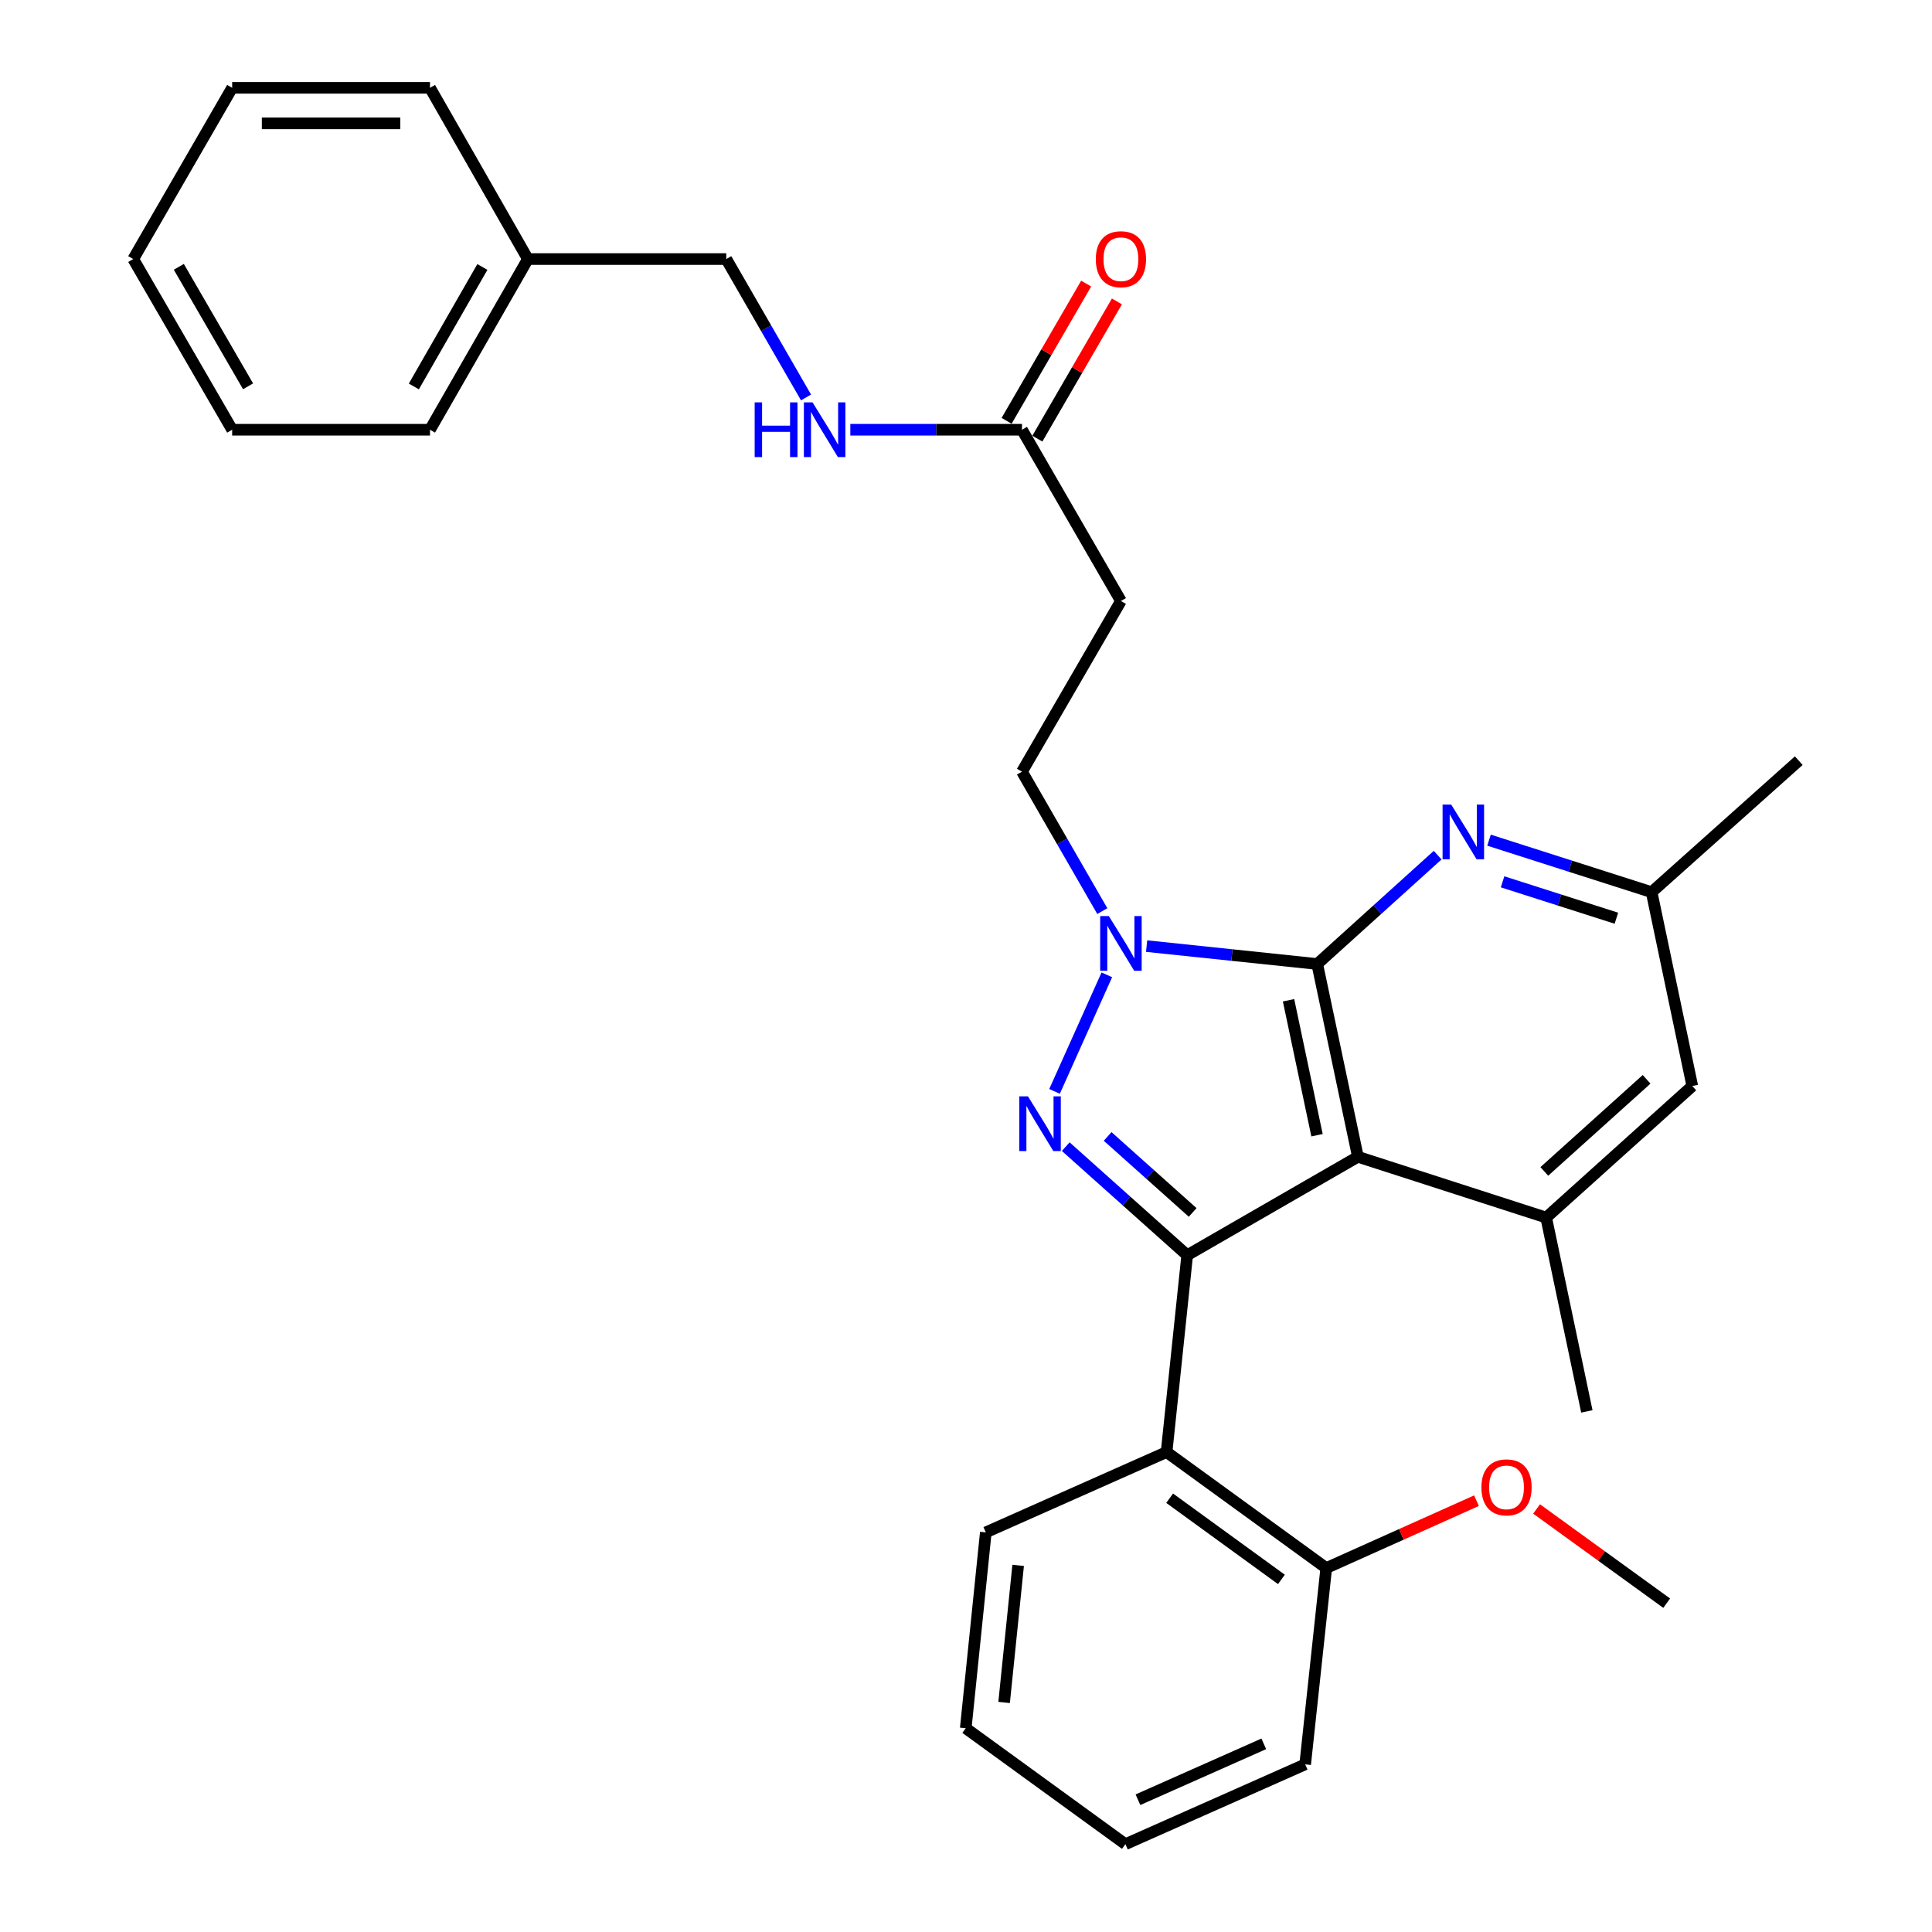 <?xml version='1.0' encoding='iso-8859-1'?>
<svg version='1.1' baseProfile='full'
              xmlns='http://www.w3.org/2000/svg'
                      xmlns:rdkit='http://www.rdkit.org/xml'
                      xmlns:xlink='http://www.w3.org/1999/xlink'
                  xml:space='preserve'
width='1000px' height='1000px' viewBox='0 0 1000 1000'>
<!-- END OF HEADER -->
<rect style='opacity:1.0;fill:#FFFFFF;stroke:none' width='1000' height='1000' x='0' y='0'> </rect>
<path class='bond-1' d='M 681.792,498.968 L 702.846,598.76' style='fill:none;fill-rule:evenodd;stroke:#000000;stroke-width:6px;stroke-linecap:butt;stroke-linejoin:miter;stroke-opacity:1' />
<path class='bond-1' d='M 666.949,517.734 L 681.687,587.589' style='fill:none;fill-rule:evenodd;stroke:#000000;stroke-width:6px;stroke-linecap:butt;stroke-linejoin:miter;stroke-opacity:1' />
<path class='bond-3' d='M 681.792,498.968 L 637.638,494.335' style='fill:none;fill-rule:evenodd;stroke:#000000;stroke-width:6px;stroke-linecap:butt;stroke-linejoin:miter;stroke-opacity:1' />
<path class='bond-3' d='M 637.638,494.335 L 593.484,489.703' style='fill:none;fill-rule:evenodd;stroke:#0000FF;stroke-width:6px;stroke-linecap:butt;stroke-linejoin:miter;stroke-opacity:1' />
<path class='bond-4' d='M 681.792,498.968 L 712.958,470.796' style='fill:none;fill-rule:evenodd;stroke:#000000;stroke-width:6px;stroke-linecap:butt;stroke-linejoin:miter;stroke-opacity:1' />
<path class='bond-4' d='M 712.958,470.796 L 744.125,442.625' style='fill:none;fill-rule:evenodd;stroke:#0000FF;stroke-width:6px;stroke-linecap:butt;stroke-linejoin:miter;stroke-opacity:1' />
<path class='bond-0' d='M 614.49,649.699 L 702.846,598.76' style='fill:none;fill-rule:evenodd;stroke:#000000;stroke-width:6px;stroke-linecap:butt;stroke-linejoin:miter;stroke-opacity:1' />
<path class='bond-5' d='M 614.49,649.699 L 603.82,751.587' style='fill:none;fill-rule:evenodd;stroke:#000000;stroke-width:6px;stroke-linecap:butt;stroke-linejoin:miter;stroke-opacity:1' />
<path class='bond-30' d='M 614.49,649.699 L 583.055,621.601' style='fill:none;fill-rule:evenodd;stroke:#000000;stroke-width:6px;stroke-linecap:butt;stroke-linejoin:miter;stroke-opacity:1' />
<path class='bond-30' d='M 583.055,621.601 L 551.621,593.503' style='fill:none;fill-rule:evenodd;stroke:#0000FF;stroke-width:6px;stroke-linecap:butt;stroke-linejoin:miter;stroke-opacity:1' />
<path class='bond-30' d='M 617.32,627.554 L 595.315,607.885' style='fill:none;fill-rule:evenodd;stroke:#000000;stroke-width:6px;stroke-linecap:butt;stroke-linejoin:miter;stroke-opacity:1' />
<path class='bond-30' d='M 595.315,607.885 L 573.311,588.217' style='fill:none;fill-rule:evenodd;stroke:#0000FF;stroke-width:6px;stroke-linecap:butt;stroke-linejoin:miter;stroke-opacity:1' />
<path class='bond-6' d='M 702.846,598.76 L 800.298,630.209' style='fill:none;fill-rule:evenodd;stroke:#000000;stroke-width:6px;stroke-linecap:butt;stroke-linejoin:miter;stroke-opacity:1' />
<path class='bond-2' d='M 545.826,564.904 L 572.896,504.567' style='fill:none;fill-rule:evenodd;stroke:#0000FF;stroke-width:6px;stroke-linecap:butt;stroke-linejoin:miter;stroke-opacity:1' />
<path class='bond-8' d='M 570.554,471.583 L 549.764,435.502' style='fill:none;fill-rule:evenodd;stroke:#0000FF;stroke-width:6px;stroke-linecap:butt;stroke-linejoin:miter;stroke-opacity:1' />
<path class='bond-8' d='M 549.764,435.502 L 528.975,399.42' style='fill:none;fill-rule:evenodd;stroke:#000000;stroke-width:6px;stroke-linecap:butt;stroke-linejoin:miter;stroke-opacity:1' />
<path class='bond-11' d='M 770.711,434.866 L 812.793,448.326' style='fill:none;fill-rule:evenodd;stroke:#0000FF;stroke-width:6px;stroke-linecap:butt;stroke-linejoin:miter;stroke-opacity:1' />
<path class='bond-11' d='M 812.793,448.326 L 854.875,461.786' style='fill:none;fill-rule:evenodd;stroke:#000000;stroke-width:6px;stroke-linecap:butt;stroke-linejoin:miter;stroke-opacity:1' />
<path class='bond-11' d='M 777.731,456.427 L 807.189,465.848' style='fill:none;fill-rule:evenodd;stroke:#0000FF;stroke-width:6px;stroke-linecap:butt;stroke-linejoin:miter;stroke-opacity:1' />
<path class='bond-11' d='M 807.189,465.848 L 836.646,475.27' style='fill:none;fill-rule:evenodd;stroke:#000000;stroke-width:6px;stroke-linecap:butt;stroke-linejoin:miter;stroke-opacity:1' />
<path class='bond-12' d='M 603.82,751.587 L 686.462,811.622' style='fill:none;fill-rule:evenodd;stroke:#000000;stroke-width:6px;stroke-linecap:butt;stroke-linejoin:miter;stroke-opacity:1' />
<path class='bond-12' d='M 605.404,775.477 L 663.254,817.501' style='fill:none;fill-rule:evenodd;stroke:#000000;stroke-width:6px;stroke-linecap:butt;stroke-linejoin:miter;stroke-opacity:1' />
<path class='bond-16' d='M 603.82,751.587 L 510.251,793.154' style='fill:none;fill-rule:evenodd;stroke:#000000;stroke-width:6px;stroke-linecap:butt;stroke-linejoin:miter;stroke-opacity:1' />
<path class='bond-18' d='M 800.298,630.209 L 821.352,730.543' style='fill:none;fill-rule:evenodd;stroke:#000000;stroke-width:6px;stroke-linecap:butt;stroke-linejoin:miter;stroke-opacity:1' />
<path class='bond-31' d='M 800.298,630.209 L 875.93,562.12' style='fill:none;fill-rule:evenodd;stroke:#000000;stroke-width:6px;stroke-linecap:butt;stroke-linejoin:miter;stroke-opacity:1' />
<path class='bond-31' d='M 799.334,606.323 L 852.276,558.661' style='fill:none;fill-rule:evenodd;stroke:#000000;stroke-width:6px;stroke-linecap:butt;stroke-linejoin:miter;stroke-opacity:1' />
<path class='bond-7' d='M 528.975,222.432 L 580.19,311.074' style='fill:none;fill-rule:evenodd;stroke:#000000;stroke-width:6px;stroke-linecap:butt;stroke-linejoin:miter;stroke-opacity:1' />
<path class='bond-13' d='M 528.975,222.432 L 484.55,222.432' style='fill:none;fill-rule:evenodd;stroke:#000000;stroke-width:6px;stroke-linecap:butt;stroke-linejoin:miter;stroke-opacity:1' />
<path class='bond-13' d='M 484.55,222.432 L 440.125,222.432' style='fill:none;fill-rule:evenodd;stroke:#0000FF;stroke-width:6px;stroke-linecap:butt;stroke-linejoin:miter;stroke-opacity:1' />
<path class='bond-14' d='M 536.933,227.046 L 557.522,191.529' style='fill:none;fill-rule:evenodd;stroke:#000000;stroke-width:6px;stroke-linecap:butt;stroke-linejoin:miter;stroke-opacity:1' />
<path class='bond-14' d='M 557.522,191.529 L 578.111,156.013' style='fill:none;fill-rule:evenodd;stroke:#FF0000;stroke-width:6px;stroke-linecap:butt;stroke-linejoin:miter;stroke-opacity:1' />
<path class='bond-14' d='M 521.017,217.819 L 541.606,182.303' style='fill:none;fill-rule:evenodd;stroke:#000000;stroke-width:6px;stroke-linecap:butt;stroke-linejoin:miter;stroke-opacity:1' />
<path class='bond-14' d='M 541.606,182.303 L 562.195,146.786' style='fill:none;fill-rule:evenodd;stroke:#FF0000;stroke-width:6px;stroke-linecap:butt;stroke-linejoin:miter;stroke-opacity:1' />
<path class='bond-9' d='M 528.975,399.42 L 580.19,311.074' style='fill:none;fill-rule:evenodd;stroke:#000000;stroke-width:6px;stroke-linecap:butt;stroke-linejoin:miter;stroke-opacity:1' />
<path class='bond-10' d='M 875.93,562.12 L 854.875,461.786' style='fill:none;fill-rule:evenodd;stroke:#000000;stroke-width:6px;stroke-linecap:butt;stroke-linejoin:miter;stroke-opacity:1' />
<path class='bond-20' d='M 854.875,461.786 L 931.038,393.717' style='fill:none;fill-rule:evenodd;stroke:#000000;stroke-width:6px;stroke-linecap:butt;stroke-linejoin:miter;stroke-opacity:1' />
<path class='bond-17' d='M 686.462,811.622 L 725.34,794.185' style='fill:none;fill-rule:evenodd;stroke:#000000;stroke-width:6px;stroke-linecap:butt;stroke-linejoin:miter;stroke-opacity:1' />
<path class='bond-17' d='M 725.34,794.185 L 764.219,776.747' style='fill:none;fill-rule:evenodd;stroke:#FF0000;stroke-width:6px;stroke-linecap:butt;stroke-linejoin:miter;stroke-opacity:1' />
<path class='bond-21' d='M 686.462,811.622 L 675.557,913.224' style='fill:none;fill-rule:evenodd;stroke:#000000;stroke-width:6px;stroke-linecap:butt;stroke-linejoin:miter;stroke-opacity:1' />
<path class='bond-15' d='M 417.201,205.723 L 396.557,169.905' style='fill:none;fill-rule:evenodd;stroke:#0000FF;stroke-width:6px;stroke-linecap:butt;stroke-linejoin:miter;stroke-opacity:1' />
<path class='bond-15' d='M 396.557,169.905 L 375.913,134.087' style='fill:none;fill-rule:evenodd;stroke:#000000;stroke-width:6px;stroke-linecap:butt;stroke-linejoin:miter;stroke-opacity:1' />
<path class='bond-19' d='M 375.913,134.087 L 273.238,134.087' style='fill:none;fill-rule:evenodd;stroke:#000000;stroke-width:6px;stroke-linecap:butt;stroke-linejoin:miter;stroke-opacity:1' />
<path class='bond-25' d='M 510.251,793.154 L 499.867,894.521' style='fill:none;fill-rule:evenodd;stroke:#000000;stroke-width:6px;stroke-linecap:butt;stroke-linejoin:miter;stroke-opacity:1' />
<path class='bond-25' d='M 526.995,810.234 L 519.726,881.19' style='fill:none;fill-rule:evenodd;stroke:#000000;stroke-width:6px;stroke-linecap:butt;stroke-linejoin:miter;stroke-opacity:1' />
<path class='bond-22' d='M 795.334,781.037 L 829.004,805.421' style='fill:none;fill-rule:evenodd;stroke:#FF0000;stroke-width:6px;stroke-linecap:butt;stroke-linejoin:miter;stroke-opacity:1' />
<path class='bond-22' d='M 829.004,805.421 L 862.674,829.805' style='fill:none;fill-rule:evenodd;stroke:#000000;stroke-width:6px;stroke-linecap:butt;stroke-linejoin:miter;stroke-opacity:1' />
<path class='bond-23' d='M 273.238,134.087 L 222.565,222.432' style='fill:none;fill-rule:evenodd;stroke:#000000;stroke-width:6px;stroke-linecap:butt;stroke-linejoin:miter;stroke-opacity:1' />
<path class='bond-23' d='M 249.679,138.185 L 214.208,200.027' style='fill:none;fill-rule:evenodd;stroke:#000000;stroke-width:6px;stroke-linecap:butt;stroke-linejoin:miter;stroke-opacity:1' />
<path class='bond-24' d='M 273.238,134.087 L 222.565,45.455' style='fill:none;fill-rule:evenodd;stroke:#000000;stroke-width:6px;stroke-linecap:butt;stroke-linejoin:miter;stroke-opacity:1' />
<path class='bond-32' d='M 675.557,913.224 L 582.51,954.545' style='fill:none;fill-rule:evenodd;stroke:#000000;stroke-width:6px;stroke-linecap:butt;stroke-linejoin:miter;stroke-opacity:1' />
<path class='bond-32' d='M 654.133,902.609 L 589,931.534' style='fill:none;fill-rule:evenodd;stroke:#000000;stroke-width:6px;stroke-linecap:butt;stroke-linejoin:miter;stroke-opacity:1' />
<path class='bond-27' d='M 222.565,222.432 L 120.166,222.432' style='fill:none;fill-rule:evenodd;stroke:#000000;stroke-width:6px;stroke-linecap:butt;stroke-linejoin:miter;stroke-opacity:1' />
<path class='bond-28' d='M 222.565,45.455 L 120.166,45.455' style='fill:none;fill-rule:evenodd;stroke:#000000;stroke-width:6px;stroke-linecap:butt;stroke-linejoin:miter;stroke-opacity:1' />
<path class='bond-28' d='M 207.205,63.851 L 135.526,63.851' style='fill:none;fill-rule:evenodd;stroke:#000000;stroke-width:6px;stroke-linecap:butt;stroke-linejoin:miter;stroke-opacity:1' />
<path class='bond-26' d='M 499.867,894.521 L 582.51,954.545' style='fill:none;fill-rule:evenodd;stroke:#000000;stroke-width:6px;stroke-linecap:butt;stroke-linejoin:miter;stroke-opacity:1' />
<path class='bond-33' d='M 120.166,222.432 L 68.962,134.087' style='fill:none;fill-rule:evenodd;stroke:#000000;stroke-width:6px;stroke-linecap:butt;stroke-linejoin:miter;stroke-opacity:1' />
<path class='bond-33' d='M 128.402,199.955 L 92.559,138.113' style='fill:none;fill-rule:evenodd;stroke:#000000;stroke-width:6px;stroke-linecap:butt;stroke-linejoin:miter;stroke-opacity:1' />
<path class='bond-29' d='M 120.166,45.455 L 68.962,134.087' style='fill:none;fill-rule:evenodd;stroke:#000000;stroke-width:6px;stroke-linecap:butt;stroke-linejoin:miter;stroke-opacity:1' />
<path  class='atom-3' d='M 532.067 567.461
L 541.347 582.461
Q 542.267 583.941, 543.747 586.621
Q 545.227 589.301, 545.307 589.461
L 545.307 567.461
L 549.067 567.461
L 549.067 595.781
L 545.187 595.781
L 535.227 579.381
Q 534.067 577.461, 532.827 575.261
Q 531.627 573.061, 531.267 572.381
L 531.267 595.781
L 527.587 595.781
L 527.587 567.461
L 532.067 567.461
' fill='#0000FF'/>
<path  class='atom-4' d='M 573.93 474.148
L 583.21 489.148
Q 584.13 490.628, 585.61 493.308
Q 587.09 495.988, 587.17 496.148
L 587.17 474.148
L 590.93 474.148
L 590.93 502.468
L 587.05 502.468
L 577.09 486.068
Q 575.93 484.148, 574.69 481.948
Q 573.49 479.748, 573.13 479.068
L 573.13 502.468
L 569.45 502.468
L 569.45 474.148
L 573.93 474.148
' fill='#0000FF'/>
<path  class='atom-5' d='M 751.153 416.453
L 760.433 431.453
Q 761.353 432.933, 762.833 435.613
Q 764.313 438.293, 764.393 438.453
L 764.393 416.453
L 768.153 416.453
L 768.153 444.773
L 764.273 444.773
L 754.313 428.373
Q 753.153 426.453, 751.913 424.253
Q 750.713 422.053, 750.353 421.373
L 750.353 444.773
L 746.673 444.773
L 746.673 416.453
L 751.153 416.453
' fill='#0000FF'/>
<path  class='atom-14' d='M 390.612 208.272
L 394.452 208.272
L 394.452 220.312
L 408.932 220.312
L 408.932 208.272
L 412.772 208.272
L 412.772 236.592
L 408.932 236.592
L 408.932 223.512
L 394.452 223.512
L 394.452 236.592
L 390.612 236.592
L 390.612 208.272
' fill='#0000FF'/>
<path  class='atom-14' d='M 420.572 208.272
L 429.852 223.272
Q 430.772 224.752, 432.252 227.432
Q 433.732 230.112, 433.812 230.272
L 433.812 208.272
L 437.572 208.272
L 437.572 236.592
L 433.692 236.592
L 423.732 220.192
Q 422.572 218.272, 421.332 216.072
Q 420.132 213.872, 419.772 213.192
L 419.772 236.592
L 416.092 236.592
L 416.092 208.272
L 420.572 208.272
' fill='#0000FF'/>
<path  class='atom-15' d='M 567.19 134.167
Q 567.19 127.367, 570.55 123.567
Q 573.91 119.767, 580.19 119.767
Q 586.47 119.767, 589.83 123.567
Q 593.19 127.367, 593.19 134.167
Q 593.19 141.047, 589.79 144.967
Q 586.39 148.847, 580.19 148.847
Q 573.95 148.847, 570.55 144.967
Q 567.19 141.087, 567.19 134.167
M 580.19 145.647
Q 584.51 145.647, 586.83 142.767
Q 589.19 139.847, 589.19 134.167
Q 589.19 128.607, 586.83 125.807
Q 584.51 122.967, 580.19 122.967
Q 575.87 122.967, 573.51 125.767
Q 571.19 128.567, 571.19 134.167
Q 571.19 139.887, 573.51 142.767
Q 575.87 145.647, 580.19 145.647
' fill='#FF0000'/>
<path  class='atom-18' d='M 766.775 769.849
Q 766.775 763.049, 770.135 759.249
Q 773.495 755.449, 779.775 755.449
Q 786.055 755.449, 789.415 759.249
Q 792.775 763.049, 792.775 769.849
Q 792.775 776.729, 789.375 780.649
Q 785.975 784.529, 779.775 784.529
Q 773.535 784.529, 770.135 780.649
Q 766.775 776.769, 766.775 769.849
M 779.775 781.329
Q 784.095 781.329, 786.415 778.449
Q 788.775 775.529, 788.775 769.849
Q 788.775 764.289, 786.415 761.489
Q 784.095 758.649, 779.775 758.649
Q 775.455 758.649, 773.095 761.449
Q 770.775 764.249, 770.775 769.849
Q 770.775 775.569, 773.095 778.449
Q 775.455 781.329, 779.775 781.329
' fill='#FF0000'/>
</svg>
